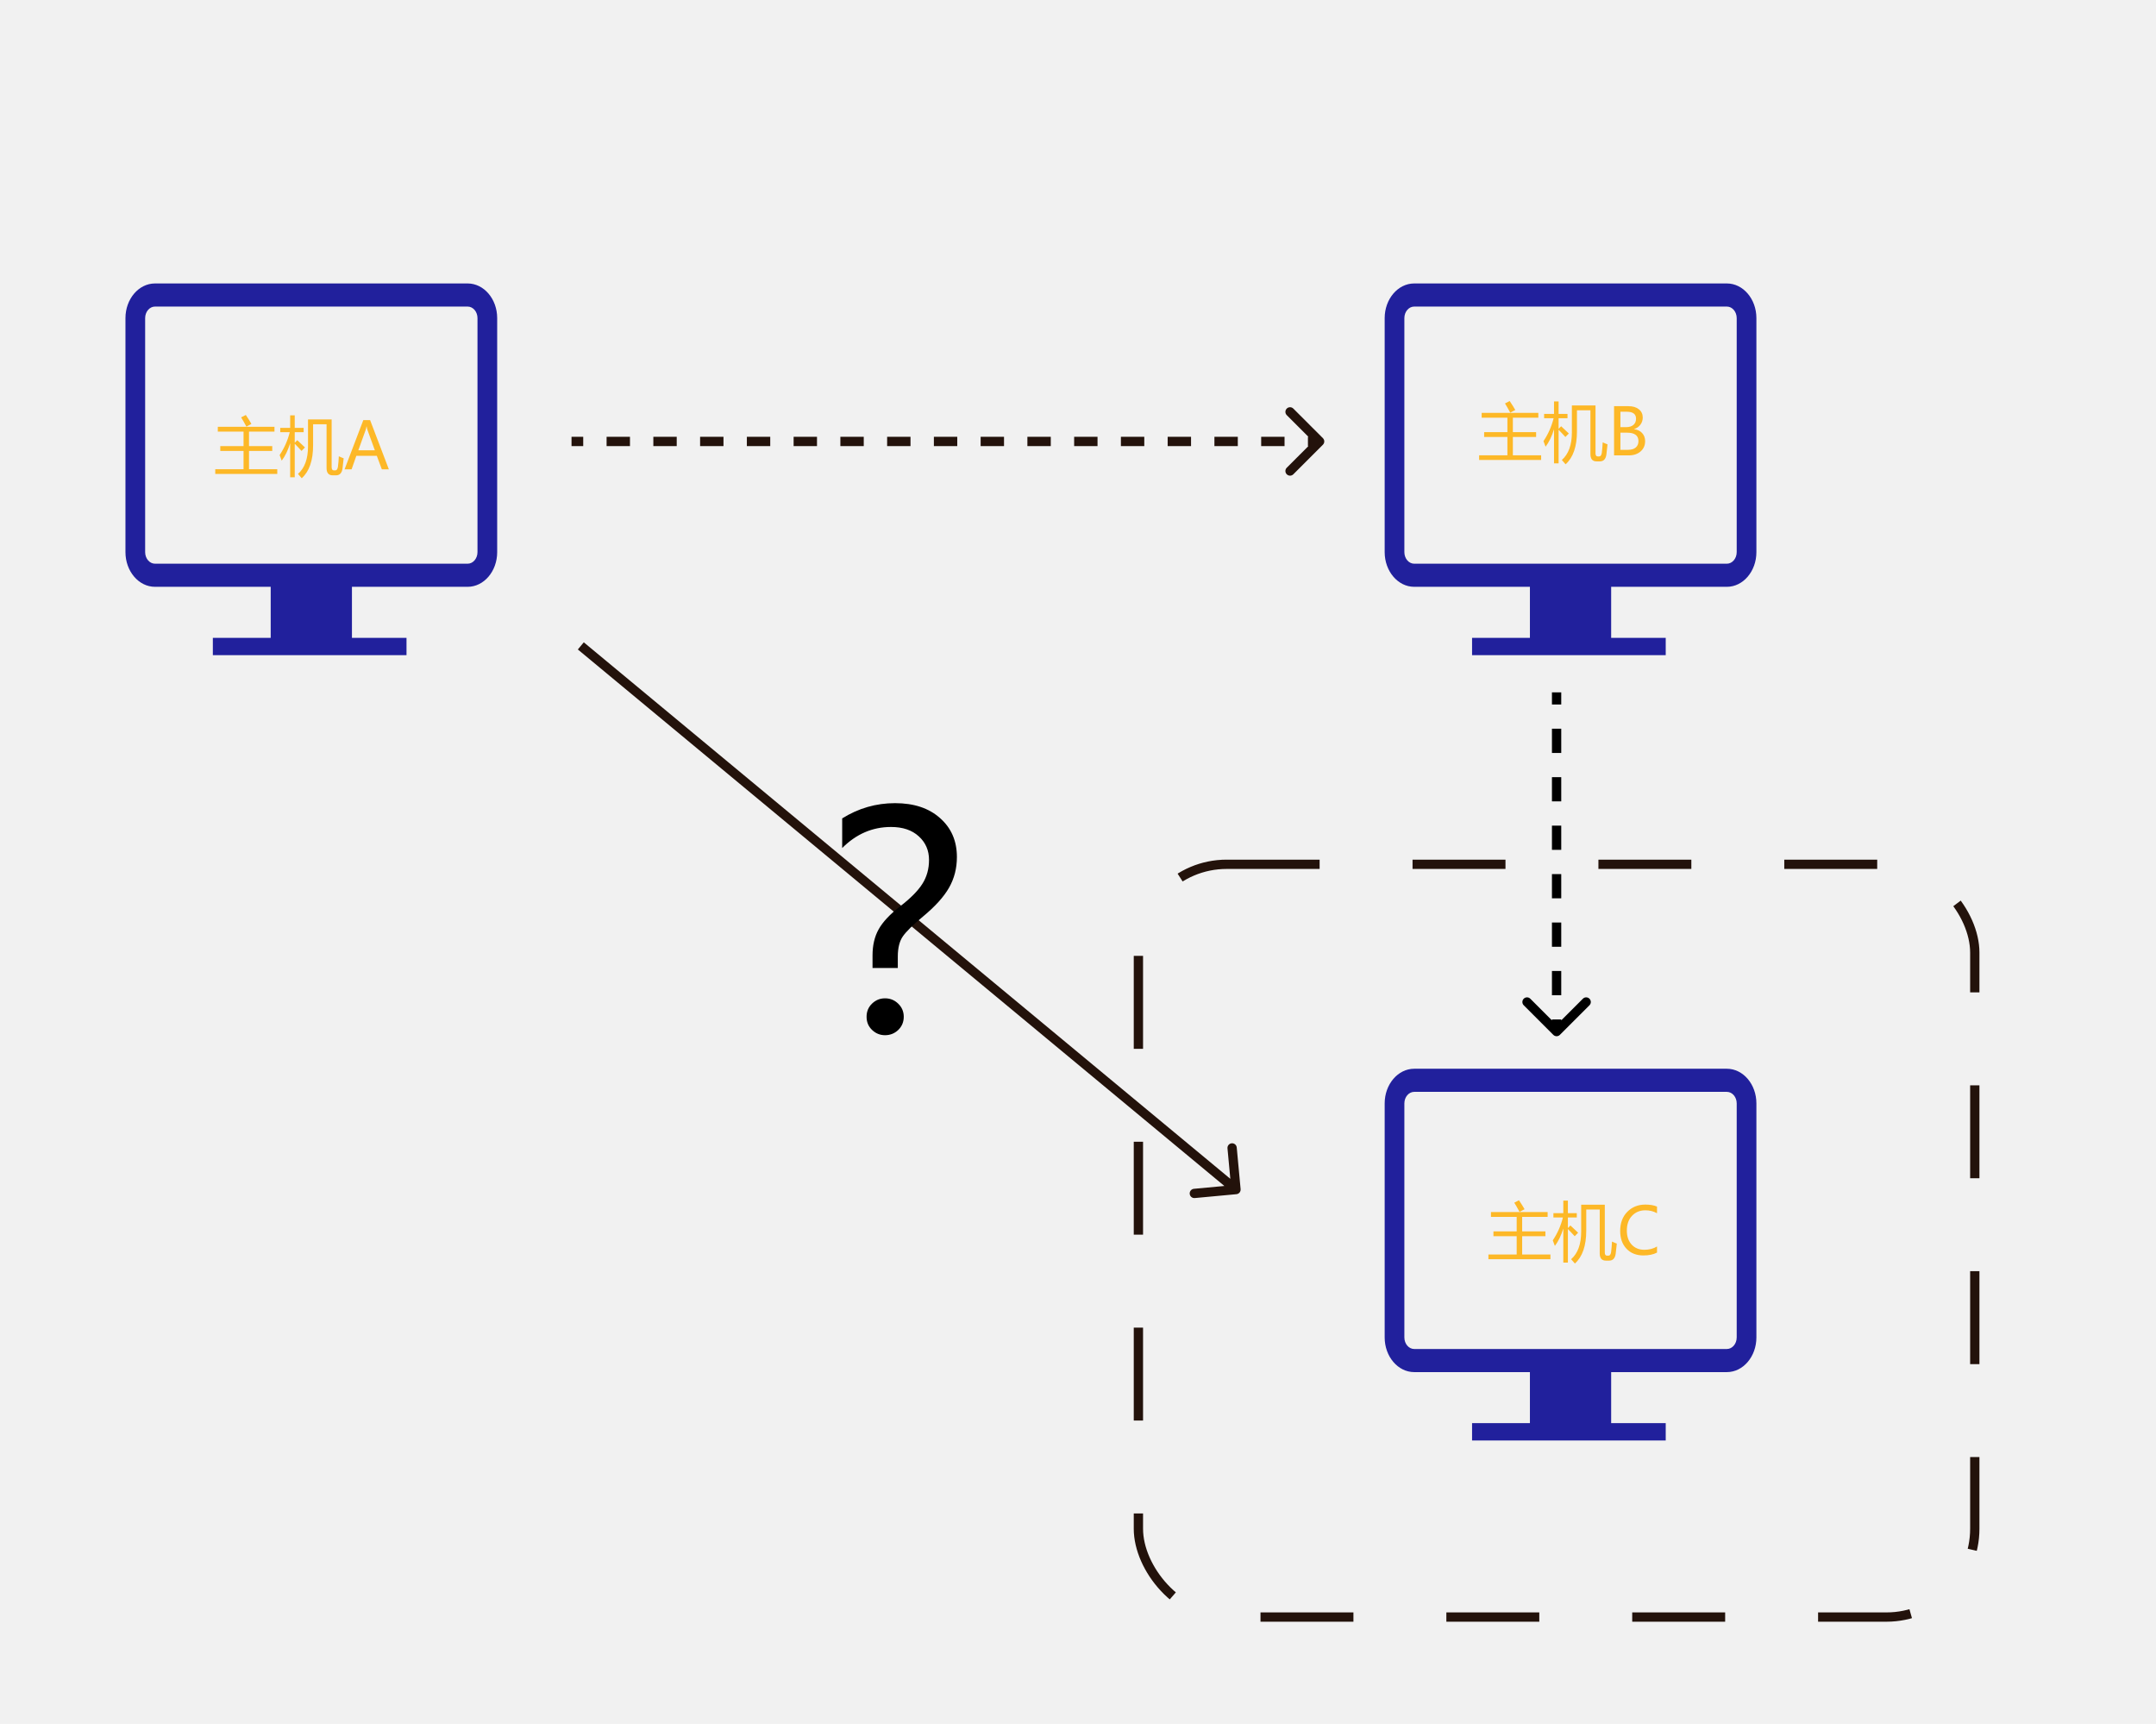 <svg width="464" height="371" viewBox="0 0 464 371" fill="none" xmlns="http://www.w3.org/2000/svg">
<rect width="464" height="371" fill="#F1F1F1"/>
<g clip-path="url(#clip0)">
<path d="M100.642 61H33.358C29.853 61 27 64.346 27 68.46V118.824C27 122.937 29.852 126.286 33.358 126.286H58.258V137.27H45.808V141H87.486V137.27H75.742V126.286H100.642C104.148 126.286 107 122.938 107 118.825V68.46C107.001 64.346 104.148 61 100.642 61ZM102.761 118.825C102.761 120.197 101.811 121.312 100.642 121.312H33.357C32.188 121.31 31.24 120.198 31.238 118.825V68.46C31.24 67.088 32.188 65.975 33.357 65.974H100.642C101.813 65.975 102.761 67.088 102.762 68.46V118.825H102.761V118.825Z" fill="#21209C"/>
<path d="M46.328 100.979H52.412V97.042H47.408V96.003H52.412V92.886H46.875V91.847H59.07V92.886H53.588V96.003H58.592V97.042H53.588V100.979H59.672V101.991H46.328V100.979ZM51.893 89.823L52.904 89.304C53.46 90.133 53.861 90.776 54.107 91.231L53.027 91.806C52.535 90.894 52.157 90.233 51.893 89.823ZM67.383 91.3V95.825C67.383 99.088 66.567 101.453 64.936 102.921C64.68 102.611 64.412 102.301 64.129 101.991C65.569 100.724 66.289 98.751 66.289 96.071V90.261H71.375V100.542C71.375 100.998 71.534 101.226 71.853 101.226H72.168C72.46 101.226 72.647 100.97 72.728 100.46C72.82 99.758 72.883 99.002 72.92 98.19C73.239 98.345 73.585 98.491 73.959 98.628C73.877 99.53 73.795 100.269 73.713 100.843C73.567 101.809 73.102 102.292 72.318 102.292H71.594C70.719 102.292 70.281 101.772 70.281 100.733V91.3H67.383ZM60.178 97.931C61.199 96.409 61.925 94.768 62.358 93.009H60.315V92.079H62.447V89.386H63.432V92.079H65.346V93.009H63.432V95.278L63.978 94.731C64.68 95.37 65.232 95.889 65.633 96.29L64.894 97.042C64.334 96.422 63.846 95.907 63.432 95.497V102.716H62.447V95.388C61.96 96.933 61.353 98.181 60.629 99.134C60.483 98.724 60.333 98.323 60.178 97.931ZM83.686 101H82.176L81.096 98.102H76.686L75.668 101H74.157L78.19 90.411H79.653L83.686 101ZM80.672 96.905L79.072 92.503C79.022 92.362 78.967 92.116 78.908 91.765H78.874C78.824 92.084 78.767 92.33 78.703 92.503L77.117 96.905H80.672Z" fill="#FDB827"/>
</g>
<g clip-path="url(#clip1)">
<path d="M371.642 61H304.358C300.853 61 298 64.346 298 68.46V118.824C298 122.937 300.852 126.286 304.358 126.286H329.258V137.27H316.808V141H358.486V137.27H346.742V126.286H371.642C375.148 126.286 378 122.938 378 118.825V68.46C378.001 64.346 375.148 61 371.642 61ZM373.761 118.825C373.761 120.197 372.811 121.312 371.642 121.312H304.357C303.188 121.31 302.24 120.198 302.238 118.825V68.46C302.24 67.088 303.188 65.975 304.357 65.974H371.642C372.813 65.975 373.761 67.088 373.762 68.46V118.825H373.761V118.825Z" fill="#21209C"/>
<path d="M318.328 97.98H324.412V94.042H319.408V93.003H324.412V89.886H318.875V88.847H331.07V89.886H325.588V93.003H330.592V94.042H325.588V97.98H331.672V98.991H318.328V97.98ZM323.893 86.823L324.904 86.304C325.46 87.133 325.861 87.776 326.107 88.231L325.027 88.806C324.535 87.894 324.157 87.233 323.893 86.823ZM339.383 88.3V92.825C339.383 96.088 338.567 98.454 336.936 99.921C336.68 99.611 336.411 99.301 336.129 98.991C337.569 97.724 338.289 95.751 338.289 93.071V87.261H343.375V97.542C343.375 97.998 343.535 98.226 343.854 98.226H344.168C344.46 98.226 344.646 97.97 344.729 97.46C344.82 96.758 344.883 96.002 344.92 95.19C345.239 95.345 345.585 95.491 345.959 95.628C345.877 96.53 345.795 97.269 345.713 97.843C345.567 98.809 345.102 99.292 344.318 99.292H343.594C342.719 99.292 342.281 98.772 342.281 97.733V88.3H339.383ZM332.178 94.931C333.199 93.409 333.925 91.768 334.358 90.009H332.314V89.079H334.447V86.386H335.432V89.079H337.346V90.009H335.432V92.278L335.979 91.731C336.68 92.37 337.232 92.889 337.633 93.29L336.895 94.042C336.334 93.422 335.846 92.907 335.432 92.497V99.716H334.447V92.388C333.96 93.933 333.354 95.181 332.629 96.134C332.483 95.724 332.333 95.323 332.178 94.931ZM347.367 98V87.411H350.478C351.407 87.411 352.15 87.634 352.706 88.081C353.262 88.523 353.54 89.111 353.54 89.845C353.54 90.428 353.374 90.943 353.041 91.39C352.713 91.836 352.259 92.153 351.681 92.34V92.367C352.401 92.449 352.975 92.723 353.403 93.188C353.836 93.648 354.053 94.233 354.053 94.944C354.053 95.856 353.725 96.594 353.068 97.159C352.417 97.72 351.58 98 350.56 98H347.367ZM348.734 88.607V91.923H349.979C350.639 91.923 351.157 91.763 351.53 91.444C351.909 91.121 352.098 90.674 352.098 90.105C352.098 89.106 351.432 88.607 350.102 88.607H348.734ZM348.734 93.112V96.804H350.375C351.09 96.804 351.642 96.64 352.029 96.311C352.421 95.979 352.617 95.519 352.617 94.931C352.617 93.718 351.795 93.112 350.149 93.112H348.734Z" fill="#FDB827"/>
</g>
<g clip-path="url(#clip2)">
<path d="M371.642 230H304.358C300.853 230 298 233.346 298 237.46V287.824C298 291.937 300.852 295.286 304.358 295.286H329.258V306.27H316.808V310H358.486V306.27H346.742V295.286H371.642C375.148 295.286 378 291.938 378 287.825V237.46C378.001 233.346 375.148 230 371.642 230ZM373.761 287.825C373.761 289.197 372.811 290.312 371.642 290.312H304.357C303.188 290.31 302.24 289.198 302.238 287.825V237.46C302.24 236.088 303.188 234.975 304.357 234.974H371.642C372.813 234.975 373.761 236.088 373.762 237.46V287.825H373.761V287.825Z" fill="#21209C"/>
<path d="M320.328 269.979H326.412V266.042H321.408V265.003H326.412V261.886H320.875V260.847H333.07V261.886H327.588V265.003H332.592V266.042H327.588V269.979H333.672V270.991H320.328V269.979ZM325.893 258.823L326.904 258.304C327.46 259.133 327.861 259.776 328.107 260.231L327.027 260.806C326.535 259.894 326.157 259.233 325.893 258.823ZM341.383 260.3V264.825C341.383 268.088 340.567 270.453 338.936 271.921C338.68 271.611 338.411 271.301 338.129 270.991C339.569 269.724 340.289 267.751 340.289 265.071V259.261H345.375V269.542C345.375 269.998 345.535 270.226 345.854 270.226H346.168C346.46 270.226 346.646 269.97 346.729 269.46C346.82 268.758 346.883 268.002 346.92 267.19C347.239 267.345 347.585 267.491 347.959 267.628C347.877 268.53 347.795 269.269 347.713 269.843C347.567 270.809 347.102 271.292 346.318 271.292H345.594C344.719 271.292 344.281 270.772 344.281 269.733V260.3H341.383ZM334.178 266.931C335.199 265.409 335.925 263.768 336.358 262.009H334.314V261.079H336.447V258.386H337.432V261.079H339.346V262.009H337.432V264.278L337.979 263.731C338.68 264.369 339.232 264.889 339.633 265.29L338.895 266.042C338.334 265.422 337.846 264.907 337.432 264.497V271.716H336.447V264.388C335.96 265.933 335.354 267.181 334.629 268.134C334.483 267.724 334.333 267.323 334.178 266.931ZM356.613 269.562C355.834 269.973 354.856 270.178 353.681 270.178C352.163 270.178 350.951 269.697 350.044 268.735C349.137 267.769 348.684 266.493 348.684 264.907C348.684 263.203 349.194 261.831 350.215 260.792C351.236 259.753 352.532 259.233 354.104 259.233C355.116 259.233 355.952 259.377 356.613 259.664V261.093C355.857 260.674 355.025 260.464 354.118 260.464C352.938 260.464 351.976 260.858 351.233 261.646C350.491 262.43 350.119 263.49 350.119 264.825C350.119 266.092 350.465 267.099 351.158 267.847C351.851 268.59 352.758 268.961 353.879 268.961C354.927 268.961 355.839 268.724 356.613 268.25V269.562Z" fill="#FDB827"/>
</g>
<rect x="245" y="186" width="180" height="162" rx="19" stroke="#23120B" stroke-width="2" stroke-dasharray="20 20"/>
<path d="M266.093 256.996C266.643 256.945 267.047 256.457 266.996 255.907L266.162 246.946C266.111 246.396 265.624 245.992 265.074 246.043C264.524 246.094 264.12 246.581 264.171 247.131L264.912 255.097L256.946 255.838C256.396 255.889 255.992 256.376 256.043 256.926C256.094 257.476 256.581 257.88 257.131 257.829L266.093 256.996ZM124.361 139.77L265.361 256.77L266.639 255.23L125.639 138.23L124.361 139.77Z" fill="#23120B"/>
<path d="M284.354 95.354C284.549 95.158 284.549 94.842 284.354 94.646L281.172 91.465C280.976 91.269 280.66 91.269 280.464 91.465C280.269 91.66 280.269 91.976 280.464 92.172L283.293 95L280.464 97.828C280.269 98.024 280.269 98.34 280.464 98.535C280.66 98.731 280.976 98.731 281.172 98.535L284.354 95.354ZM123 95.5H125.516V94.5H123V95.5ZM130.547 95.5H135.578V94.5H130.547V95.5ZM140.609 95.5H145.641V94.5H140.609V95.5ZM150.672 95.5H155.703V94.5H150.672V95.5ZM160.734 95.5H165.766V94.5H160.734V95.5ZM170.797 95.5H175.828V94.5H170.797V95.5ZM180.859 95.5H185.891V94.5H180.859V95.5ZM190.922 95.5H195.953V94.5H190.922V95.5ZM200.984 95.5H206.016V94.5H200.984V95.5ZM211.047 95.5H216.078V94.5H211.047V95.5ZM221.109 95.5H226.141V94.5H221.109V95.5ZM231.172 95.5H236.203V94.5H231.172V95.5ZM241.234 95.5H246.266V94.5H241.234V95.5ZM251.297 95.5H256.328V94.5H251.297V95.5ZM261.359 95.5H266.391V94.5H261.359V95.5ZM271.422 95.5H276.453V94.5H271.422V95.5ZM281.484 95.5H284V94.5H281.484V95.5ZM284.707 95.707C285.098 95.317 285.098 94.683 284.707 94.293L278.343 87.929C277.953 87.538 277.319 87.538 276.929 87.929C276.538 88.32 276.538 88.953 276.929 89.343L282.586 95L276.929 100.657C276.538 101.047 276.538 101.681 276.929 102.071C277.319 102.462 277.953 102.462 278.343 102.071L284.707 95.707ZM123 96H125.516V94H123V96ZM130.547 96H135.578V94H130.547V96ZM140.609 96H145.641V94H140.609V96ZM150.672 96H155.703V94H150.672V96ZM160.734 96H165.766V94H160.734V96ZM170.797 96H175.828V94H170.797V96ZM180.859 96H185.891V94H180.859V96ZM190.922 96H195.953V94H190.922V96ZM200.984 96H206.016V94H200.984V96ZM211.047 96H216.078V94H211.047V96ZM221.109 96H226.141V94H221.109V96ZM231.172 96H236.203V94H231.172V96ZM241.234 96H246.266V94H241.234V96ZM251.297 96H256.328V94H251.297V96ZM261.359 96H266.391V94H261.359V96ZM271.422 96H276.453V94H271.422V96ZM281.484 96H284V94H281.484V96Z" fill="#23120B"/>
<path d="M334.646 222.354C334.842 222.549 335.158 222.549 335.354 222.354L338.536 219.172C338.731 218.976 338.731 218.66 338.536 218.464C338.34 218.269 338.024 218.269 337.828 218.464L335 221.293L332.172 218.464C331.976 218.269 331.66 218.269 331.464 218.464C331.269 218.66 331.269 218.976 331.464 219.172L334.646 222.354ZM334.5 149V151.607H335.5V149H334.5ZM334.5 156.821V162.036H335.5V156.821H334.5ZM334.5 167.25V172.464H335.5V167.25H334.5ZM334.5 177.679V182.893H335.5V177.679H334.5ZM334.5 188.107V193.321H335.5V188.107H334.5ZM334.5 198.536V203.75H335.5V198.536H334.5ZM334.5 208.964V214.179H335.5V208.964H334.5ZM334.5 219.393V222H335.5V219.393H334.5ZM334.293 222.707C334.683 223.098 335.317 223.098 335.707 222.707L342.071 216.343C342.462 215.953 342.462 215.319 342.071 214.929C341.681 214.538 341.047 214.538 340.657 214.929L335 220.586L329.343 214.929C328.953 214.538 328.319 214.538 327.929 214.929C327.538 215.319 327.538 215.953 327.929 216.343L334.293 222.707ZM334 149V151.607H336V149H334ZM334 156.821V162.036H336V156.821H334ZM334 167.25V172.464H336V167.25H334ZM334 177.679V182.893H336V177.679H334ZM334 188.107V193.321H336V188.107H334ZM334 198.536V203.75H336V198.536H334ZM334 208.964V214.179H336V208.964H334ZM334 219.393V222H336V219.393H334Z" fill="black"/>
<path d="M193.219 208.312H187.781V205.625C187.781 203.438 188.219 201.562 189.094 200C189.969 198.417 191.531 196.75 193.781 195C195.99 193.292 197.562 191.698 198.5 190.219C199.458 188.719 199.938 187 199.938 185.062C199.938 183 199.198 181.302 197.719 179.969C196.26 178.635 194.271 177.969 191.75 177.969C187.771 177.969 184.271 179.479 181.25 182.5V176.125C184.75 173.938 188.542 172.844 192.625 172.844C196.688 172.844 199.917 173.917 202.312 176.062C204.729 178.188 205.938 180.979 205.938 184.438C205.938 186.854 205.375 189.052 204.25 191.031C203.125 193.01 201.24 195.094 198.594 197.281C196.469 199.052 195.042 200.458 194.312 201.5C193.583 202.542 193.219 204 193.219 205.875V208.312ZM190.469 214.844C191.573 214.844 192.521 215.229 193.312 216C194.104 216.771 194.5 217.708 194.5 218.812C194.5 219.938 194.104 220.885 193.312 221.656C192.521 222.406 191.573 222.781 190.469 222.781C189.406 222.781 188.479 222.406 187.688 221.656C186.896 220.906 186.5 219.958 186.5 218.812C186.5 217.688 186.885 216.75 187.656 216C188.448 215.229 189.385 214.844 190.469 214.844Z" fill="black"/>
<defs>
<clipPath id="clip0">
<rect width="80" height="80" fill="white" transform="translate(27 61)"/>
</clipPath>
<clipPath id="clip1">
<rect width="80" height="80" fill="white" transform="translate(298 61)"/>
</clipPath>
<clipPath id="clip2">
<rect width="80" height="80" fill="white" transform="translate(298 230)"/>
</clipPath>
</defs>
</svg>
